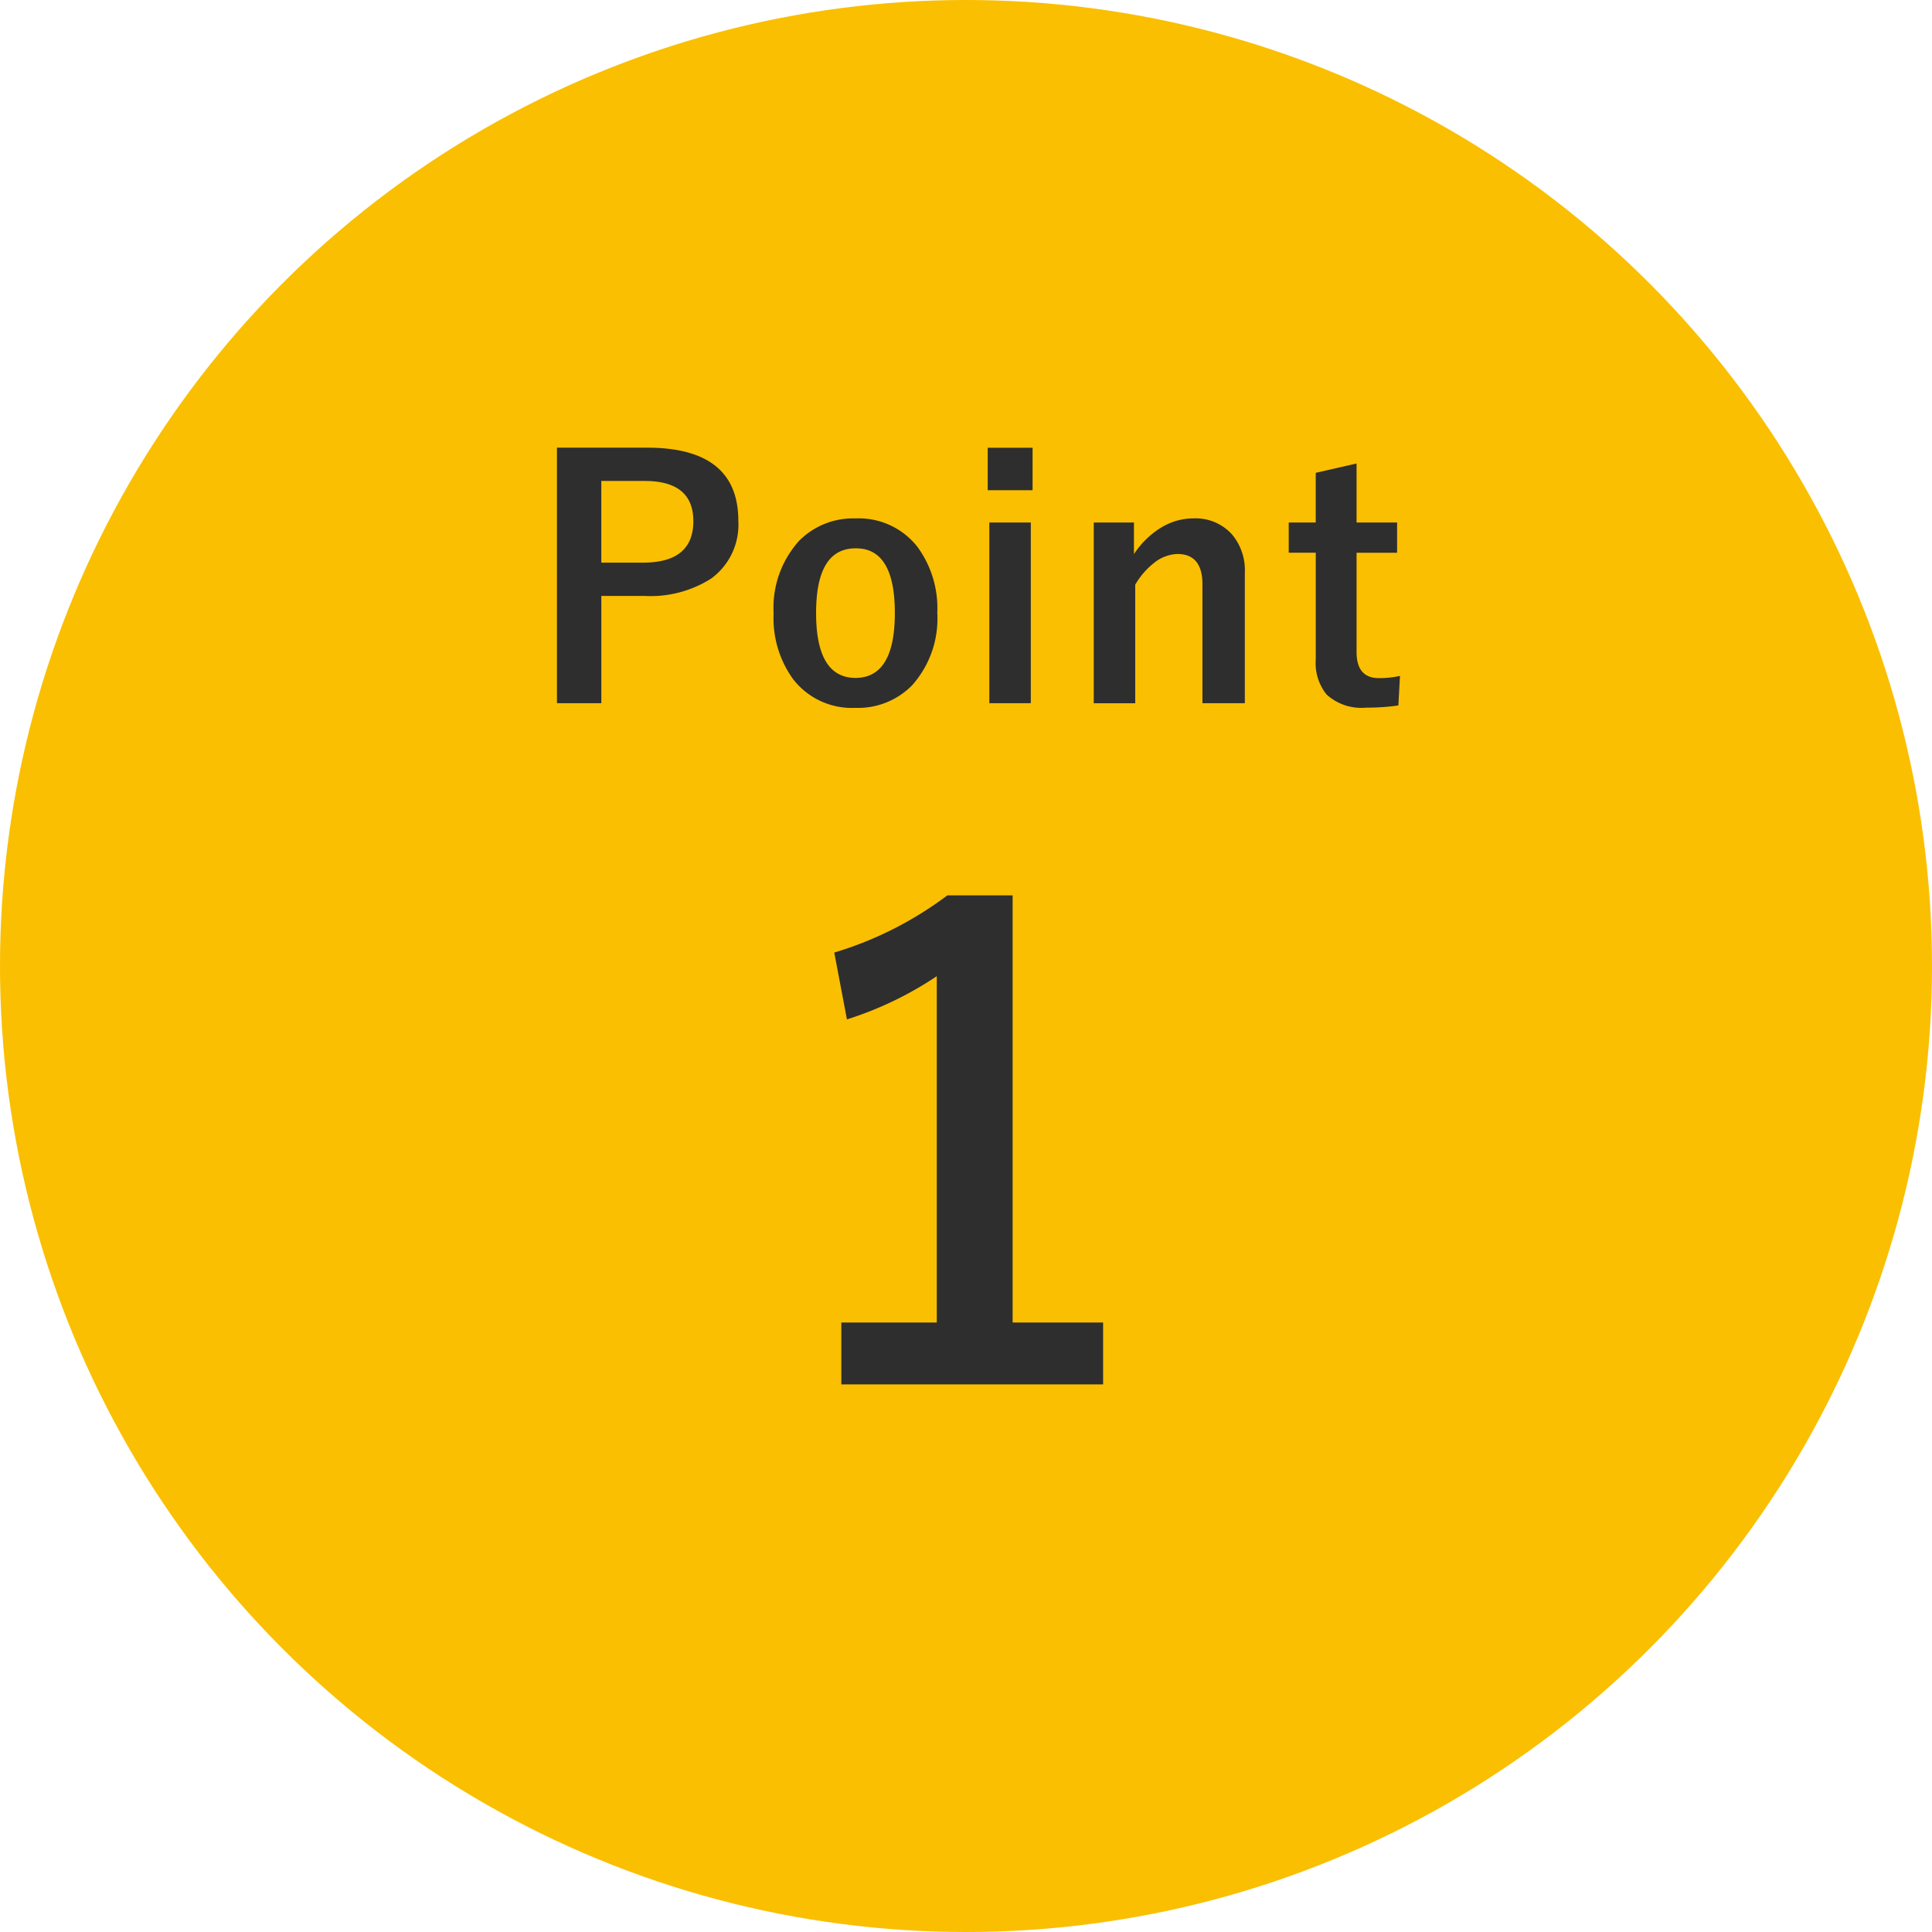 <svg xmlns="http://www.w3.org/2000/svg" width="88" height="88" viewBox="0 0 88 88">
  <g id="ico_point01" transform="translate(-73 -2922)">
    <circle id="楕円形_36" data-name="楕円形 36" cx="44" cy="44" r="44" transform="translate(73 2922)" fill="#fabf00"/>
    <path id="パス_1835" data-name="パス 1835" d="M-18.632-11.609h4.109q4.153,0,4.153,3.333a3.037,3.037,0,0,1-1.238,2.629,5.142,5.142,0,0,1-3.04.791H-16.61V.029h-2.021Zm2.021,1.516v3.721h1.9q2.292,0,2.292-1.89,0-1.831-2.219-1.831ZM-5.028-8.386a3.386,3.386,0,0,1,2.82,1.3,4.717,4.717,0,0,1,.9,3A4.552,4.552,0,0,1-2.464-.776,3.448,3.448,0,0,1-5.042.242a3.381,3.381,0,0,1-2.827-1.3,4.725,4.725,0,0,1-.894-3A4.55,4.55,0,0,1-7.6-7.368,3.454,3.454,0,0,1-5.028-8.386Zm0,1.362q-1.8,0-1.8,2.944t1.787,2.959q1.8,0,1.8-2.959T-5.028-7.024ZM2.952-8.2V.029H1.062V-8.2Zm.081-3.406v1.934H.989v-1.934ZM7.65-8.2v1.44A3.929,3.929,0,0,1,8.939-8a2.817,2.817,0,0,1,1.414-.388,2.23,2.23,0,0,1,1.765.732A2.527,2.527,0,0,1,12.7-5.911V.029H10.77V-5.383q0-1.384-1.143-1.384a1.8,1.8,0,0,0-1.084.425,3.5,3.5,0,0,0-.835.974v5.4H5.819V-8.2Zm10.14-2.688V-8.2h1.846v1.377H17.79V-2.3q0,1.187,1.018,1.187a4.279,4.279,0,0,0,.959-.1L19.694.132a9.881,9.881,0,0,1-1.472.1,2.343,2.343,0,0,1-1.8-.6,2.278,2.278,0,0,1-.491-1.589V-6.826H14.7V-8.2h1.23v-2.263ZM2.124,8.783V28.239H6.245v2.818H-5.678V28.239h4.347V12.464a15.973,15.973,0,0,1-4.092,1.968L-6,11.388A16.394,16.394,0,0,0-.85,8.783Z" transform="translate(117 2954)" fill="#2e2e2e"/>
  </g>
</svg>

